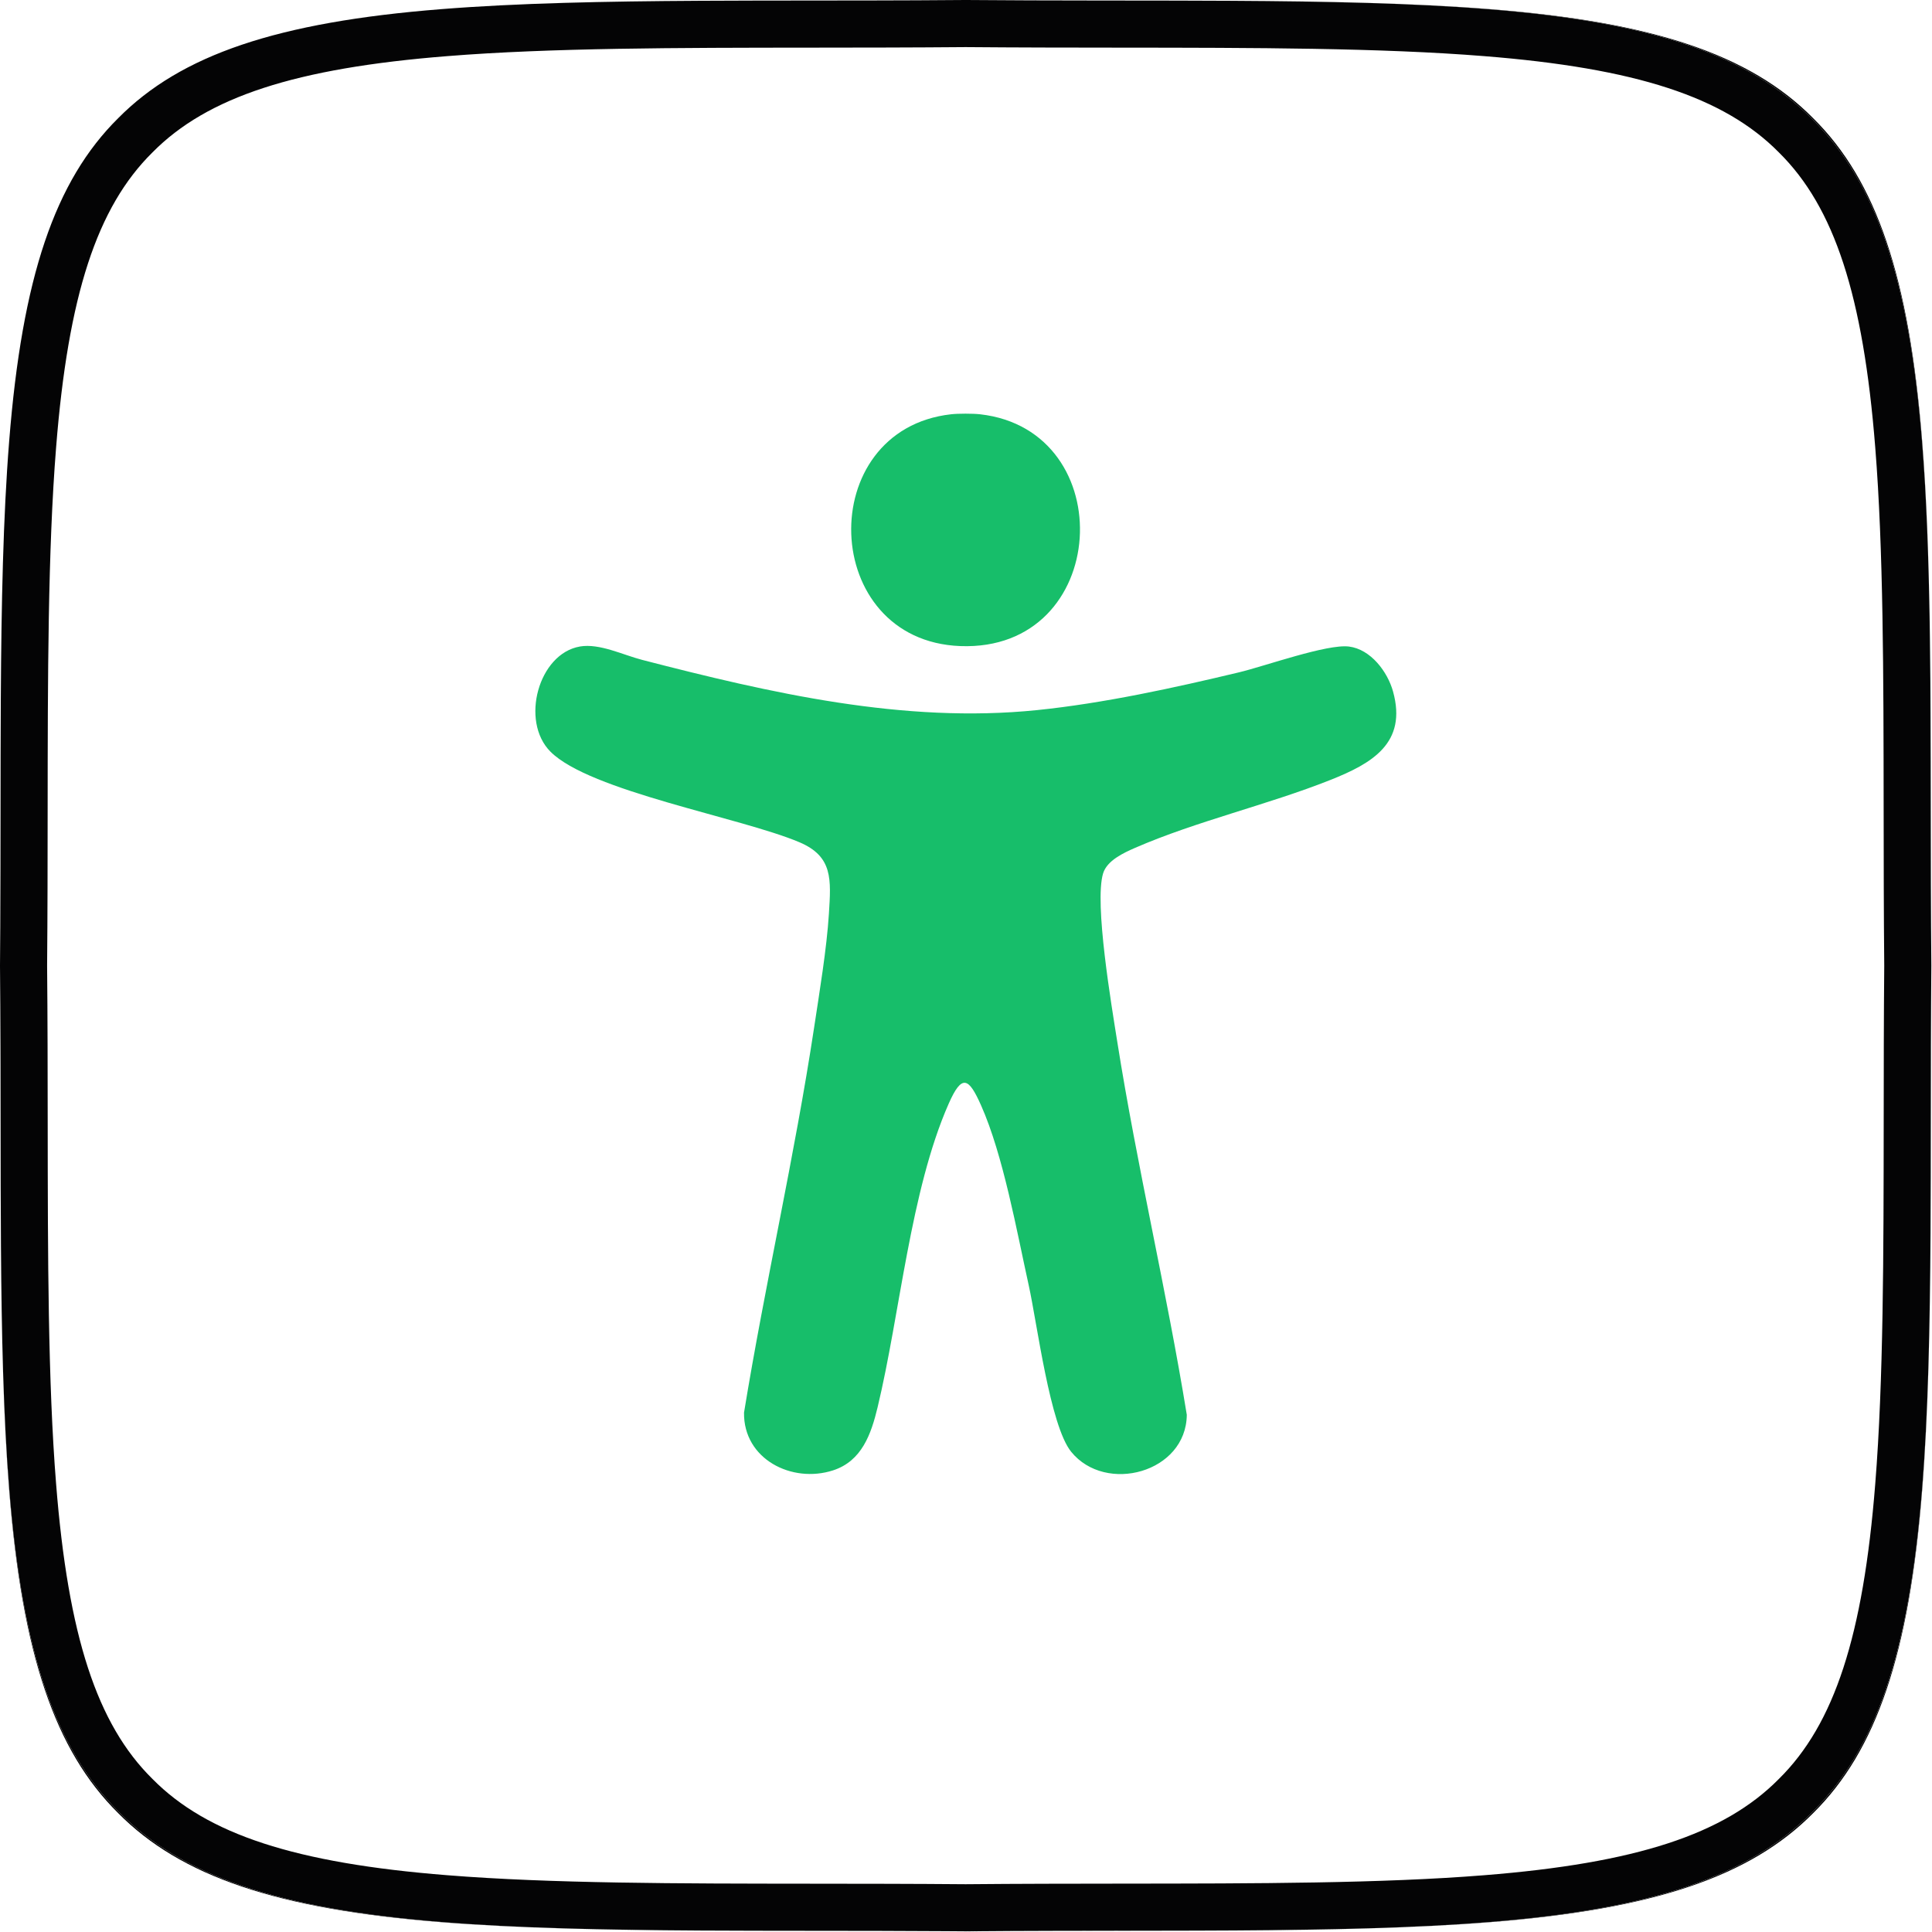 <?xml version="1.0" encoding="UTF-8"?><svg id="Calque_1" xmlns="http://www.w3.org/2000/svg" viewBox="0 0 1080 1080"><defs><style>.cls-1{fill:#040405;}.cls-2{fill:#17be6a;}</style></defs><path class="cls-1" d="M1074.52,831.65c-7.27,91.7-25.66,145.96-61.48,181.39-35.43,35.82-89.69,54.21-181.4,61.47-41.74,3.35-90.02,4.32-141.68,4.63,52.21-.3,100.98-1.27,143.08-4.64,91.46-7.25,145.45-25.48,180.52-60.94,35.46-35.07,53.69-89.07,60.94-180.51,3.39-42.29,4.37-91.31,4.68-143.8-.32,51.94-1.3,100.47-4.66,142.4ZM1013.04,66.59c35.82,35.43,54.21,89.69,61.48,181.39,2.32,29.04,3.5,61.25,4.11,95.56.04,2.14.07,4.3.11,6.46-.56-37.26-1.74-72.17-4.24-103.41-7.25-91.45-25.47-145.44-60.94-180.52-35.07-35.46-89.07-53.69-180.51-60.94-42.51-3.4-91.81-4.38-144.59-4.68,52.24.31,101.04,1.29,143.19,4.67,91.7,7.27,145.96,25.65,181.39,61.47ZM590.19,1079.35c12.91-.03,25.69-.04,38.27-.05,4.51,0,9-.01,13.48-.02-4.65,0-9.31.01-13.99.01-12.42.01-25.03.02-37.76.06ZM539.82,1079.63h.09c16.79-.16,33.5-.24,50-.28-16.49.04-33.19.11-49.97.27h-.12ZM528.84,1079.54c3.63.03,7.26.06,10.89.09h.09-.12c-3.62-.04-7.25-.07-10.86-.09ZM66.59,1013.04c-35.81-35.41-54.2-89.67-61.48-181.4-3.2-39.92-4.22-85.83-4.58-134.96.35,49.67,1.37,96.07,4.6,136.36,7.25,91.45,25.48,145.45,60.94,180.52,35.07,35.46,89.07,53.69,180.51,60.94,42.55,3.41,91.91,4.38,144.75,4.68-52.3-.31-101.16-1.28-143.34-4.67-91.71-7.26-145.97-25.65-181.4-61.47Z"/><path class="cls-2" d="M547.85,231.58c79.2,8.93,73.01,132.79-11.05,129.58-78.68-3.01-82.11-120.9-5.15-129.58,3.96-.45,12.24-.45,16.2,0Z"/><path class="cls-2" d="M324.21,361.39c10.94-1.86,24.04,4.72,34.77,7.49,71.66,18.51,146.16,35.68,220.68,28.08,37.21-3.8,76.69-12.44,113.07-21.15,14.33-3.43,49.17-15.94,61.37-14.39s21.58,14.14,24.62,25.12c8.01,28.9-11.78,40.22-35.03,49.46-34.97,13.89-74.87,23.04-109.04,37.9-6.6,2.87-15.85,7.14-18.02,14.37-4.99,16.61,4.76,73.98,7.92,93.98,11.05,69.78,27.52,138.87,38.88,208.63-.3,32.31-45.36,44.48-64.64,20.66-11.86-14.65-18.98-71.58-23.73-93.09-6.71-30.36-14.27-72.76-26.65-100.58-6.88-15.46-10.67-17.76-18.13-.8-21.4,48.63-27.13,117.34-39.7,169.65-3.59,14.92-8.81,30.03-24.92,35.23-23.03,7.44-50.12-6.33-49.74-32.3,11.75-71.93,28.27-143.28,39.19-215.32,2.95-19.47,7.05-44.18,8.25-63.45s2.37-32.11-16.56-40.1c-32.98-13.92-117.12-28.48-139.12-50.63-16.96-17.08-6.66-54.81,16.52-58.75Z"/><path class="cls-1" d="M609.97.28c-22.94-.03-46.41-.08-70.04-.28,23.63.21,47.1.26,70.04.28ZM539.73,0h.18-.1s-.08,0-.08,0ZM539.7,0c-18.09.16-36.07.22-53.8.26,17.72-.03,35.71-.1,53.8-.26ZM479.92.27c-5.22,0-10.41.01-15.57.02,5.16,0,10.36-.01,15.57-.02Z"/><path class="cls-1" d="M1079.3,451.69c-.02-17.17-.03-34.13-.11-50.76,0-2.96-.02-5.9-.04-8.83-.02-3.87-.04-7.71-.07-11.54-.06-8.11-.14-16.14-.25-24.06-.03-2.18-.06-4.35-.09-6.5-.04-2.16-.07-4.32-.11-6.46-.61-34.31-1.79-66.52-4.11-95.56-7.27-91.7-25.66-145.96-61.48-181.39-35.43-35.82-89.69-54.2-181.39-61.47-42.15-3.38-90.95-4.36-143.19-4.67-20.43-.12-41.4-.13-62.7-.15-5.23-.01-10.5-.01-15.79-.02-22.94-.02-46.41-.07-70.04-.28h-.23c-18.09.16-36.08.23-53.8.26-2,0-3.99,0-5.98,0-5.21.01-10.41.02-15.57.02-3.52,0-7.02.01-10.51.01-21.29.02-42.25.03-62.69.15-52.77.3-102.06,1.28-144.56,4.68-91.45,7.25-145.45,25.48-180.52,60.94C30.61,101.14,12.38,155.14,5.13,246.58,1.74,288.87.76,337.89.45,390.37c-.12,20.64-.13,41.81-.15,63.33-.02,21.08-.04,42.7-.15,64.55-.04,7.13-.09,14.28-.15,21.44v.24c.14,15.1.22,30.12.26,44.99.01,3.39.02,6.77.03,10.14.02,11.08.03,22.05.04,32.88.02,23.41.04,46.41.2,68.74.36,49.13,1.38,95.04,4.58,134.96,7.28,91.73,25.67,145.99,61.48,181.4,35.43,35.82,89.69,54.21,181.4,61.47,42.18,3.39,91.04,4.36,143.34,4.67,20.46.12,41.46.13,62.78.15,24.34.02,49.41.03,74.73.21,3.61.02,7.24.05,10.86.08h.12s.12,0,.12,0c16.78-.16,33.48-.23,49.97-.27h.28c12.73-.04,25.34-.05,37.76-.06,4.68,0,9.34-.01,13.99-.01,4.86-.01,9.7-.01,14.52-.02,4.39-.01,8.77-.02,13.12-.03,6.84-.02,13.64-.05,20.38-.09,51.66-.31,99.94-1.28,141.68-4.63,91.71-7.26,145.97-25.65,181.4-61.47,35.82-35.43,54.21-89.69,61.48-181.39,3.36-41.93,4.34-90.46,4.66-142.4.12-20.63.13-41.8.15-63.31.02-27.96.04-56.87.3-86.02v-.23c-.28-29.84-.31-59.41-.33-88ZM1053,625.92c-.06,75.13-.12,146.08-4.73,203.64-6.73,84.91-22.82,134.2-53.8,164.81l-.11.11c-30.6,30.97-79.88,47.05-164.81,53.79-57.05,4.57-127.27,4.63-201.63,4.69-28.61.03-58.21.05-88.12.33-29.05-.25-57.83-.27-85.67-.29-75.28-.06-146.39-.12-204.05-4.74-84.93-6.73-134.22-22.81-164.81-53.78l-.11-.11c-30.97-30.59-47.06-79.88-53.8-164.82-4.57-57.04-4.63-127.27-4.7-201.63-.02-28.62-.05-58.2-.33-88.11.26-29.2.28-58.12.3-86.09.06-75.12.12-146.08,4.73-203.64,6.74-84.93,22.83-134.22,53.8-164.82l.11-.11c30.59-30.97,79.88-47.05,164.82-53.78,57.59-4.62,128.6-4.68,203.77-4.74,27.92-.02,56.79-.05,85.95-.3,29.15.25,58.01.28,85.93.3,75.19.06,146.21.12,203.82,4.74,84.92,6.73,134.2,22.81,164.8,53.78l.11.11c30.98,30.61,47.07,79.9,53.8,164.81h0c4.57,57.06,4.63,127.29,4.7,201.64.02,28.61.05,58.2.33,88.1-.26,29.21-.28,58.14-.3,86.11Z"/></svg>
